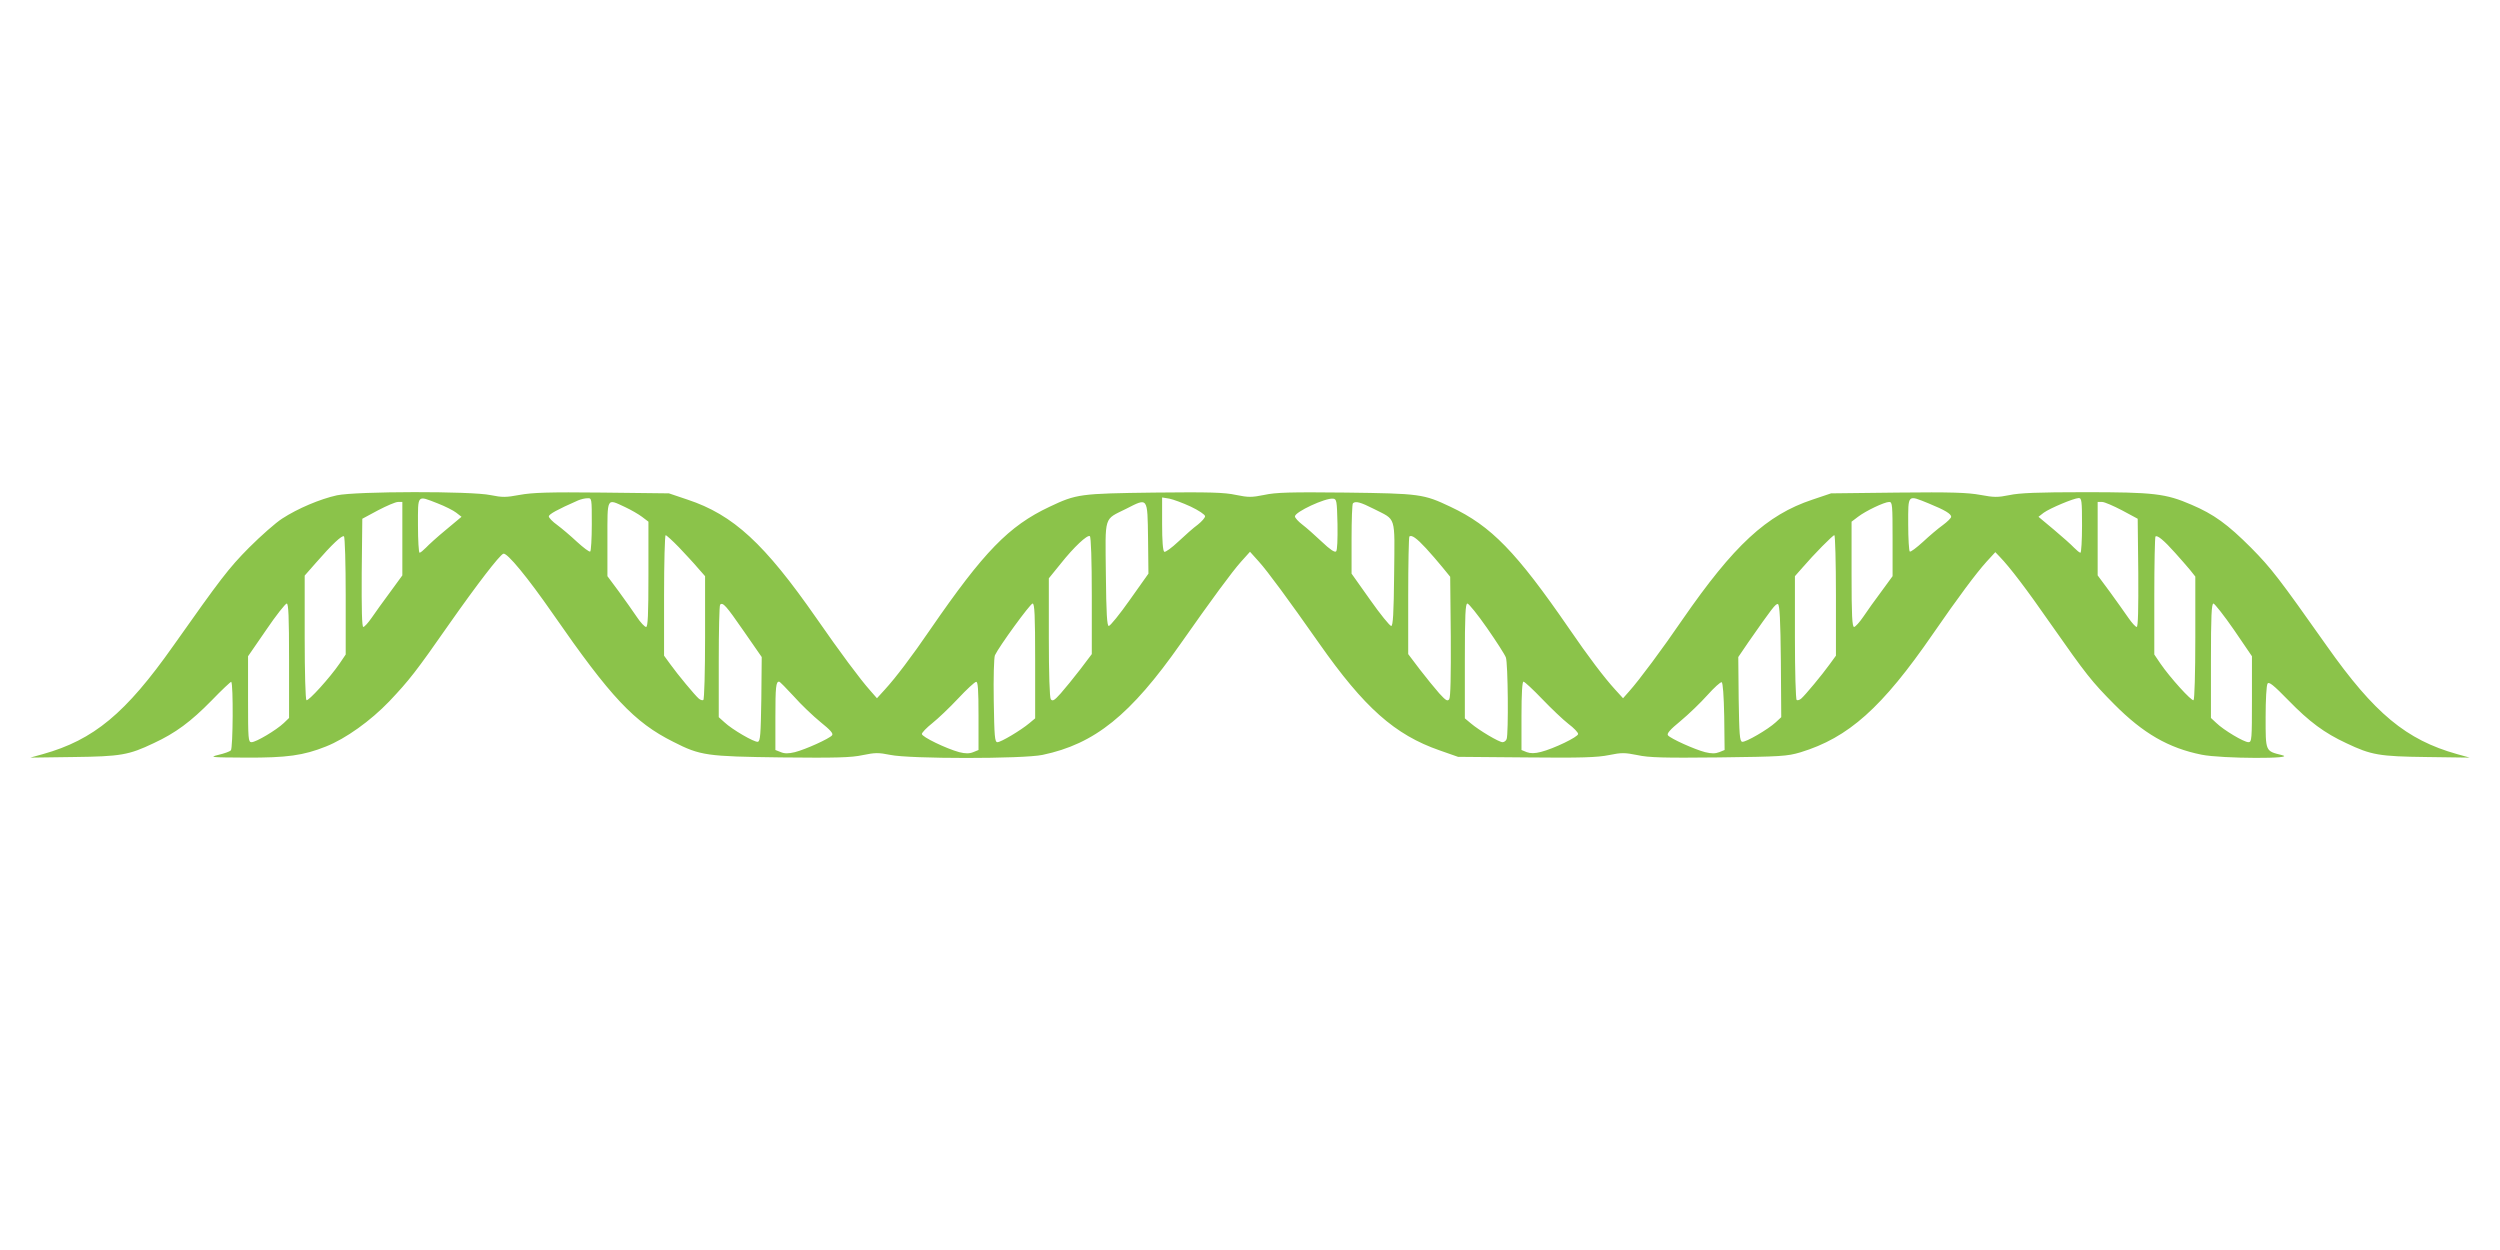 <?xml version="1.0" standalone="no"?>
<!DOCTYPE svg PUBLIC "-//W3C//DTD SVG 20010904//EN"
 "http://www.w3.org/TR/2001/REC-SVG-20010904/DTD/svg10.dtd">
<svg version="1.0" xmlns="http://www.w3.org/2000/svg"
 width="1280pt" height="640pt" viewBox="0 0 1280 640"
 preserveAspectRatio="xMidYMid meet">
<g transform="translate(0,640) scale(0.1,-0.1)"
fill="#8bc34a" stroke="none">
<path d="M1725 3864 c-86 -19 -200 -67 -280 -119 -33 -21 -109 -88 -170 -149
-105 -106 -145 -159 -388 -503 -244 -346 -407 -481 -667 -554 l-65 -18 220 3
c243 3 284 10 412 71 112 52 190 110 296 218 53 55 99 98 101 96 11 -10 9
-340 -2 -351 -6 -6 -34 -16 -64 -23 -49 -12 -39 -13 140 -14 212 -1 296 11
411 57 101 40 228 131 324 231 103 109 136 151 307 396 141 201 257 352 277
360 19 7 125 -122 254 -308 296 -427 416 -555 616 -655 139 -71 171 -75 553
-80 281 -3 359 -1 418 12 63 13 80 13 140 1 97 -21 682 -21 780 0 267 56 450
203 708 571 158 225 263 368 309 419 l45 50 45 -50 c46 -51 151 -194 309 -419
231 -329 387 -468 617 -548 l94 -33 350 -3 c283 -3 364 0 423 12 64 13 80 13
145 0 58 -13 136 -15 417 -12 321 4 350 6 418 26 246 75 418 228 679 607 129
187 220 309 274 369 l45 49 23 -24 c52 -54 136 -164 261 -344 182 -260 210
-295 325 -411 148 -149 278 -224 447 -258 103 -21 497 -22 411 -2 -85 21 -83
17 -83 195 0 86 4 163 10 171 7 11 30 -7 107 -86 106 -109 184 -167 296 -219
128 -61 169 -68 412 -71 l220 -3 -65 18 c-260 73 -423 208 -667 554 -243 344
-283 397 -388 503 -120 120 -190 171 -305 220 -132 57 -192 64 -547 64 -237 0
-335 -4 -385 -15 -60 -12 -78 -12 -148 1 -65 12 -148 15 -423 12 l-342 -4 -95
-32 c-235 -78 -403 -234 -667 -616 -102 -149 -220 -308 -272 -366 l-31 -35
-41 45 c-54 59 -137 168 -234 310 -272 395 -400 527 -608 625 -139 66 -156 68
-537 73 -281 3 -359 1 -417 -12 -65 -13 -81 -13 -145 0 -59 13 -137 15 -418
12 -381 -5 -398 -7 -537 -73 -208 -98 -336 -230 -608 -625 -97 -142 -180 -251
-234 -310 l-41 -45 -35 40 c-51 57 -155 197 -275 370 -266 382 -425 529 -660
607 l-95 32 -342 4 c-275 3 -358 0 -423 -12 -70 -13 -88 -13 -148 -1 -97 21
-688 20 -787 -1z m515 -41 c39 -15 82 -37 96 -48 l27 -21 -79 -66 c-44 -36
-90 -78 -103 -92 -14 -14 -28 -26 -33 -26 -4 0 -8 63 -8 140 0 161 -6 154 100
113z m790 -107 c0 -74 -4 -137 -8 -140 -5 -3 -35 20 -68 50 -32 30 -78 69
-101 86 -24 17 -43 37 -43 44 0 11 43 35 150 82 14 6 35 11 48 11 22 1 22 0
22 -133z m3067 90 c40 -19 73 -41 73 -49 0 -8 -17 -27 -37 -43 -21 -15 -66
-55 -100 -87 -34 -32 -67 -56 -72 -52 -7 4 -11 57 -11 142 l0 136 37 -6 c20
-4 69 -22 110 -41z m751 -90 c1 -78 -1 -133 -7 -139 -7 -7 -31 9 -73 49 -35
33 -80 73 -100 88 -21 16 -38 35 -38 42 0 23 155 95 195 91 19 -2 20 -10 23
-131z m3028 106 c83 -34 114 -53 114 -68 0 -6 -19 -25 -42 -42 -24 -17 -70
-56 -102 -86 -33 -30 -63 -53 -68 -50 -4 3 -8 66 -8 140 0 156 -5 151 106 106z
m784 -112 c0 -77 -4 -140 -8 -140 -5 0 -19 12 -33 26 -13 14 -60 56 -103 92
l-79 66 27 21 c32 23 153 74 179 75 15 0 17 -13 17 -140z m-8600 -68 l0 -188
-62 -85 c-35 -47 -78 -107 -95 -132 -18 -26 -37 -47 -43 -47 -7 0 -9 91 -8
277 l3 277 80 43 c44 23 90 43 103 43 l22 0 0 -188z m1140 162 c30 -14 70 -37
87 -50 l33 -25 0 -270 c0 -208 -3 -269 -12 -269 -7 0 -29 23 -48 52 -19 29
-61 87 -92 130 l-58 78 0 190 c0 217 -5 208 90 164z m2678 -160 l2 -181 -95
-134 c-52 -74 -101 -134 -108 -134 -9 0 -13 62 -15 266 -3 305 -12 276 104
334 112 57 109 62 112 -151z m1157 150 c115 -59 106 -28 103 -333 -2 -204 -6
-266 -15 -266 -7 0 -56 60 -108 134 l-95 134 0 177 c0 97 3 180 7 183 13 13
39 6 108 -29z m2655 -154 l0 -190 -57 -78 c-32 -43 -74 -101 -93 -130 -19 -28
-41 -52 -47 -52 -10 0 -13 60 -13 269 l0 270 33 25 c39 30 135 76 160 76 16 0
17 -16 17 -190z m1175 147 l80 -43 3 -277 c1 -186 -1 -277 -8 -277 -6 0 -25
21 -43 47 -17 25 -60 85 -94 132 l-63 85 0 188 0 188 23 0 c12 0 58 -20 102
-43z m-9095 -438 l0 -300 -31 -46 c-50 -73 -160 -194 -170 -188 -5 4 -9 140
-9 322 l0 316 58 66 c81 93 133 142 143 135 5 -3 9 -140 9 -305z m1706 249
c33 -35 77 -82 97 -106 l37 -42 0 -314 c0 -173 -4 -317 -9 -320 -4 -3 -15 0
-23 7 -20 17 -108 123 -146 176 l-32 44 0 309 c0 169 4 308 8 308 4 0 35 -28
68 -62z m2114 -248 l0 -299 -59 -78 c-33 -43 -78 -98 -100 -123 -33 -37 -42
-42 -51 -30 -6 9 -10 129 -10 317 l0 302 60 74 c69 87 137 150 150 142 6 -4
10 -125 10 -305z m1711 243 c24 -26 62 -70 84 -97 l40 -49 3 -306 c1 -200 -1
-311 -8 -321 -9 -12 -17 -7 -51 30 -22 25 -67 80 -100 123 l-59 78 0 298 c0
164 3 301 6 304 11 10 37 -8 85 -60z m2099 -241 l0 -309 -32 -44 c-38 -53
-126 -159 -146 -176 -8 -7 -19 -10 -23 -7 -5 3 -9 147 -9 320 l0 314 37 42
c61 71 157 168 165 168 4 0 8 -139 8 -308z m1737 217 c27 -30 61 -69 76 -87
l27 -34 0 -313 c0 -181 -4 -316 -9 -320 -10 -6 -120 115 -170 188 l-31 46 0
299 c0 164 3 302 6 305 9 9 44 -20 101 -84z m-9657 -552 l0 -293 -27 -26 c-38
-36 -142 -98 -165 -98 -17 0 -18 14 -18 220 l0 220 93 135 c50 74 98 134 105
135 9 0 12 -65 12 -293z m2327 153 l93 -134 -2 -215 c-3 -182 -5 -216 -18
-219 -18 -3 -132 63 -171 100 l-29 26 0 284 c0 157 3 288 7 292 14 14 30 -4
120 -134z m1493 -154 l0 -294 -30 -25 c-43 -36 -145 -97 -163 -97 -14 0 -16
28 -19 213 -2 116 1 221 6 232 21 45 181 265 193 265 10 0 13 -58 13 -294z
m2314 168 c48 -69 91 -136 96 -150 11 -27 14 -392 4 -418 -3 -9 -13 -16 -21
-16 -18 0 -121 61 -163 97 l-30 25 0 294 c0 236 3 294 13 294 7 0 53 -57 101
-126z m1504 -168 l2 -288 -28 -26 c-40 -37 -154 -103 -172 -100 -13 3 -15 37
-18 219 l-2 215 51 75 c122 175 141 200 152 196 9 -3 13 -84 15 -291z m2320
159 l92 -135 0 -220 c0 -206 -1 -220 -18 -220 -23 0 -127 62 -164 98 l-28 26
0 293 c0 228 3 293 13 293 6 -1 54 -61 105 -135z m-7374 -340 c37 -42 99 -101
137 -132 51 -41 67 -59 59 -68 -14 -17 -135 -72 -190 -86 -33 -8 -53 -8 -72 0
l-28 11 0 168 c0 156 3 182 19 182 4 0 37 -34 75 -75z m946 -100 l0 -175 -27
-11 c-20 -8 -40 -8 -72 0 -66 18 -191 78 -191 93 0 7 24 32 53 55 29 23 89 80
133 127 43 46 85 85 92 85 9 1 12 -40 12 -174z m2886 86 c47 -49 107 -106 134
-127 28 -21 50 -44 50 -52 0 -15 -124 -75 -191 -92 -31 -8 -53 -8 -72 -1 l-27
11 0 175 c0 115 4 175 10 175 6 0 49 -40 96 -89z m932 -89 l2 -172 -27 -11
c-21 -8 -40 -8 -73 0 -54 14 -176 69 -190 86 -7 9 10 29 65 74 41 34 103 94
137 132 34 38 67 68 73 66 6 -2 11 -68 13 -175z"/>
</g>
</svg>
